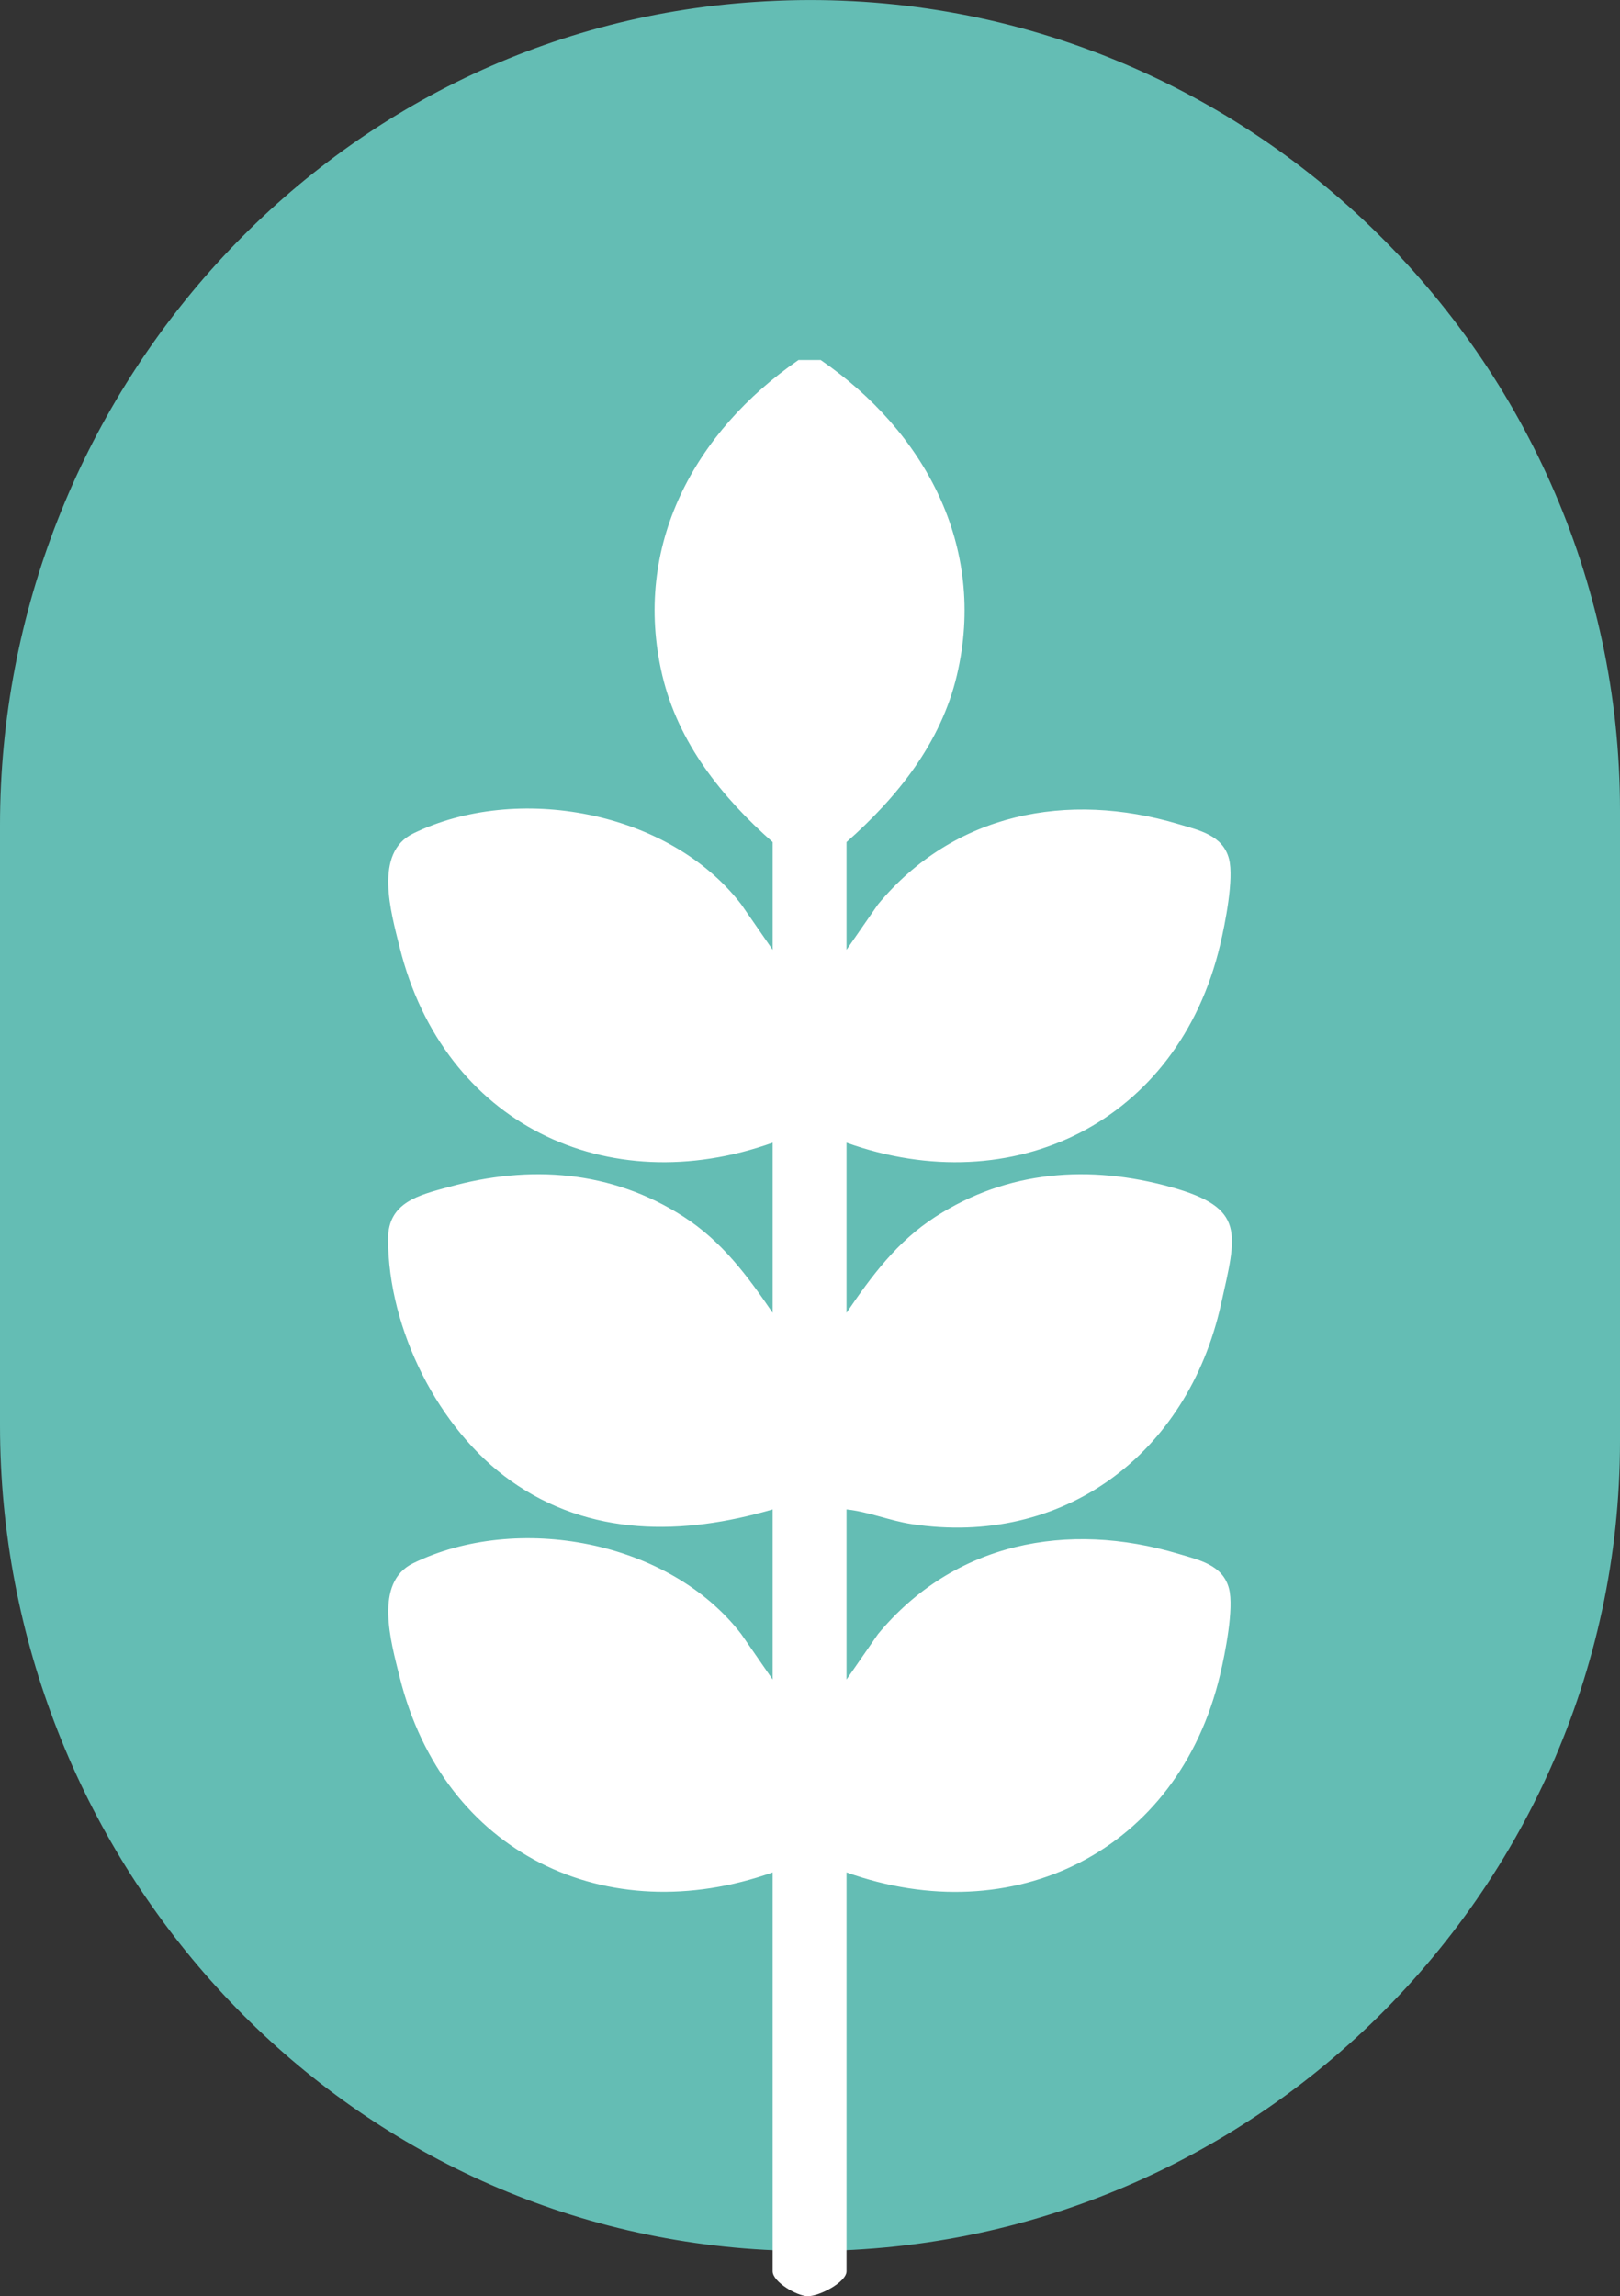<svg xmlns="http://www.w3.org/2000/svg" id="uuid-ac57c39b-11a6-4cf9-b91a-cd1f694c9a3a" width="21.074" height="29.869" viewBox="0 0 21.074 29.869"><rect x="0" y="0" width="21.074" height="29.869" fill="#333333" stroke="none"/><defs><style>.uuid-ee9c9ac0-fa80-4673-9016-c55cbef4b00d{fill:#fff;}.uuid-452aef79-a1ee-4a97-a18d-250b3e0a5b28{fill:#64bdb4;}</style></defs><g id="uuid-fe114827-4f31-4678-ad79-93a84b0542a3"><path class="uuid-452aef79-a1ee-4a97-a18d-250b3e0a5b28" d="M21.074,10.537v8.209c0,6.027-5.138,10.917-11.253,10.512-5.572-.375-9.821-5.137-9.821-10.719v-7.804C0,5.162,4.249.39,9.821.025c6.115-.415,11.253,4.485,11.253,10.512"></path><path class="uuid-ee9c9ac0-fa80-4673-9016-c55cbef4b00d" d="M10.676,4.683c1.34.92,2.169,2.416,1.772,4.1-.209.886-.779,1.59-1.436,2.171v1.401l.409-.59c.986-1.192,2.47-1.475,3.906-1.046.266.08.581.142.661.454.066.255-.05.84-.115,1.115-.546,2.314-2.697,3.35-4.861,2.576v2.213c.331-.486.659-.928,1.158-1.25.939-.605,2.003-.68,3.061-.386.98.272.859.599.652,1.528-.436,1.952-2.056,3.156-4.023,2.856-.288-.044-.558-.16-.848-.191v2.213l.409-.59c.989-1.195,2.467-1.476,3.906-1.046.266.08.581.142.661.454.066.255-.05.84-.115,1.115-.546,2.314-2.697,3.35-4.861,2.576v5.188c0,.141-.351.326-.505.325-.14-.001-.456-.186-.456-.325v-5.188c-2.155.764-4.279-.241-4.851-2.537-.116-.466-.34-1.234.175-1.485,1.348-.658,3.327-.302,4.268.923l.408.59v-2.213c-1.167.341-2.378.359-3.408-.373-.939-.667-1.593-1.968-1.595-3.143-.001-.481.402-.571.785-.677,1.058-.294,2.122-.219,3.06.386.499.322.827.764,1.158,1.25v-2.213c-2.153.768-4.28-.244-4.851-2.537-.116-.466-.34-1.234.175-1.485,1.346-.657,3.329-.3,4.268.923l.408.59v-1.401c-.657-.581-1.227-1.285-1.436-2.171-.397-1.689.431-3.176,1.772-4.1h.289Z"></path></g></svg>